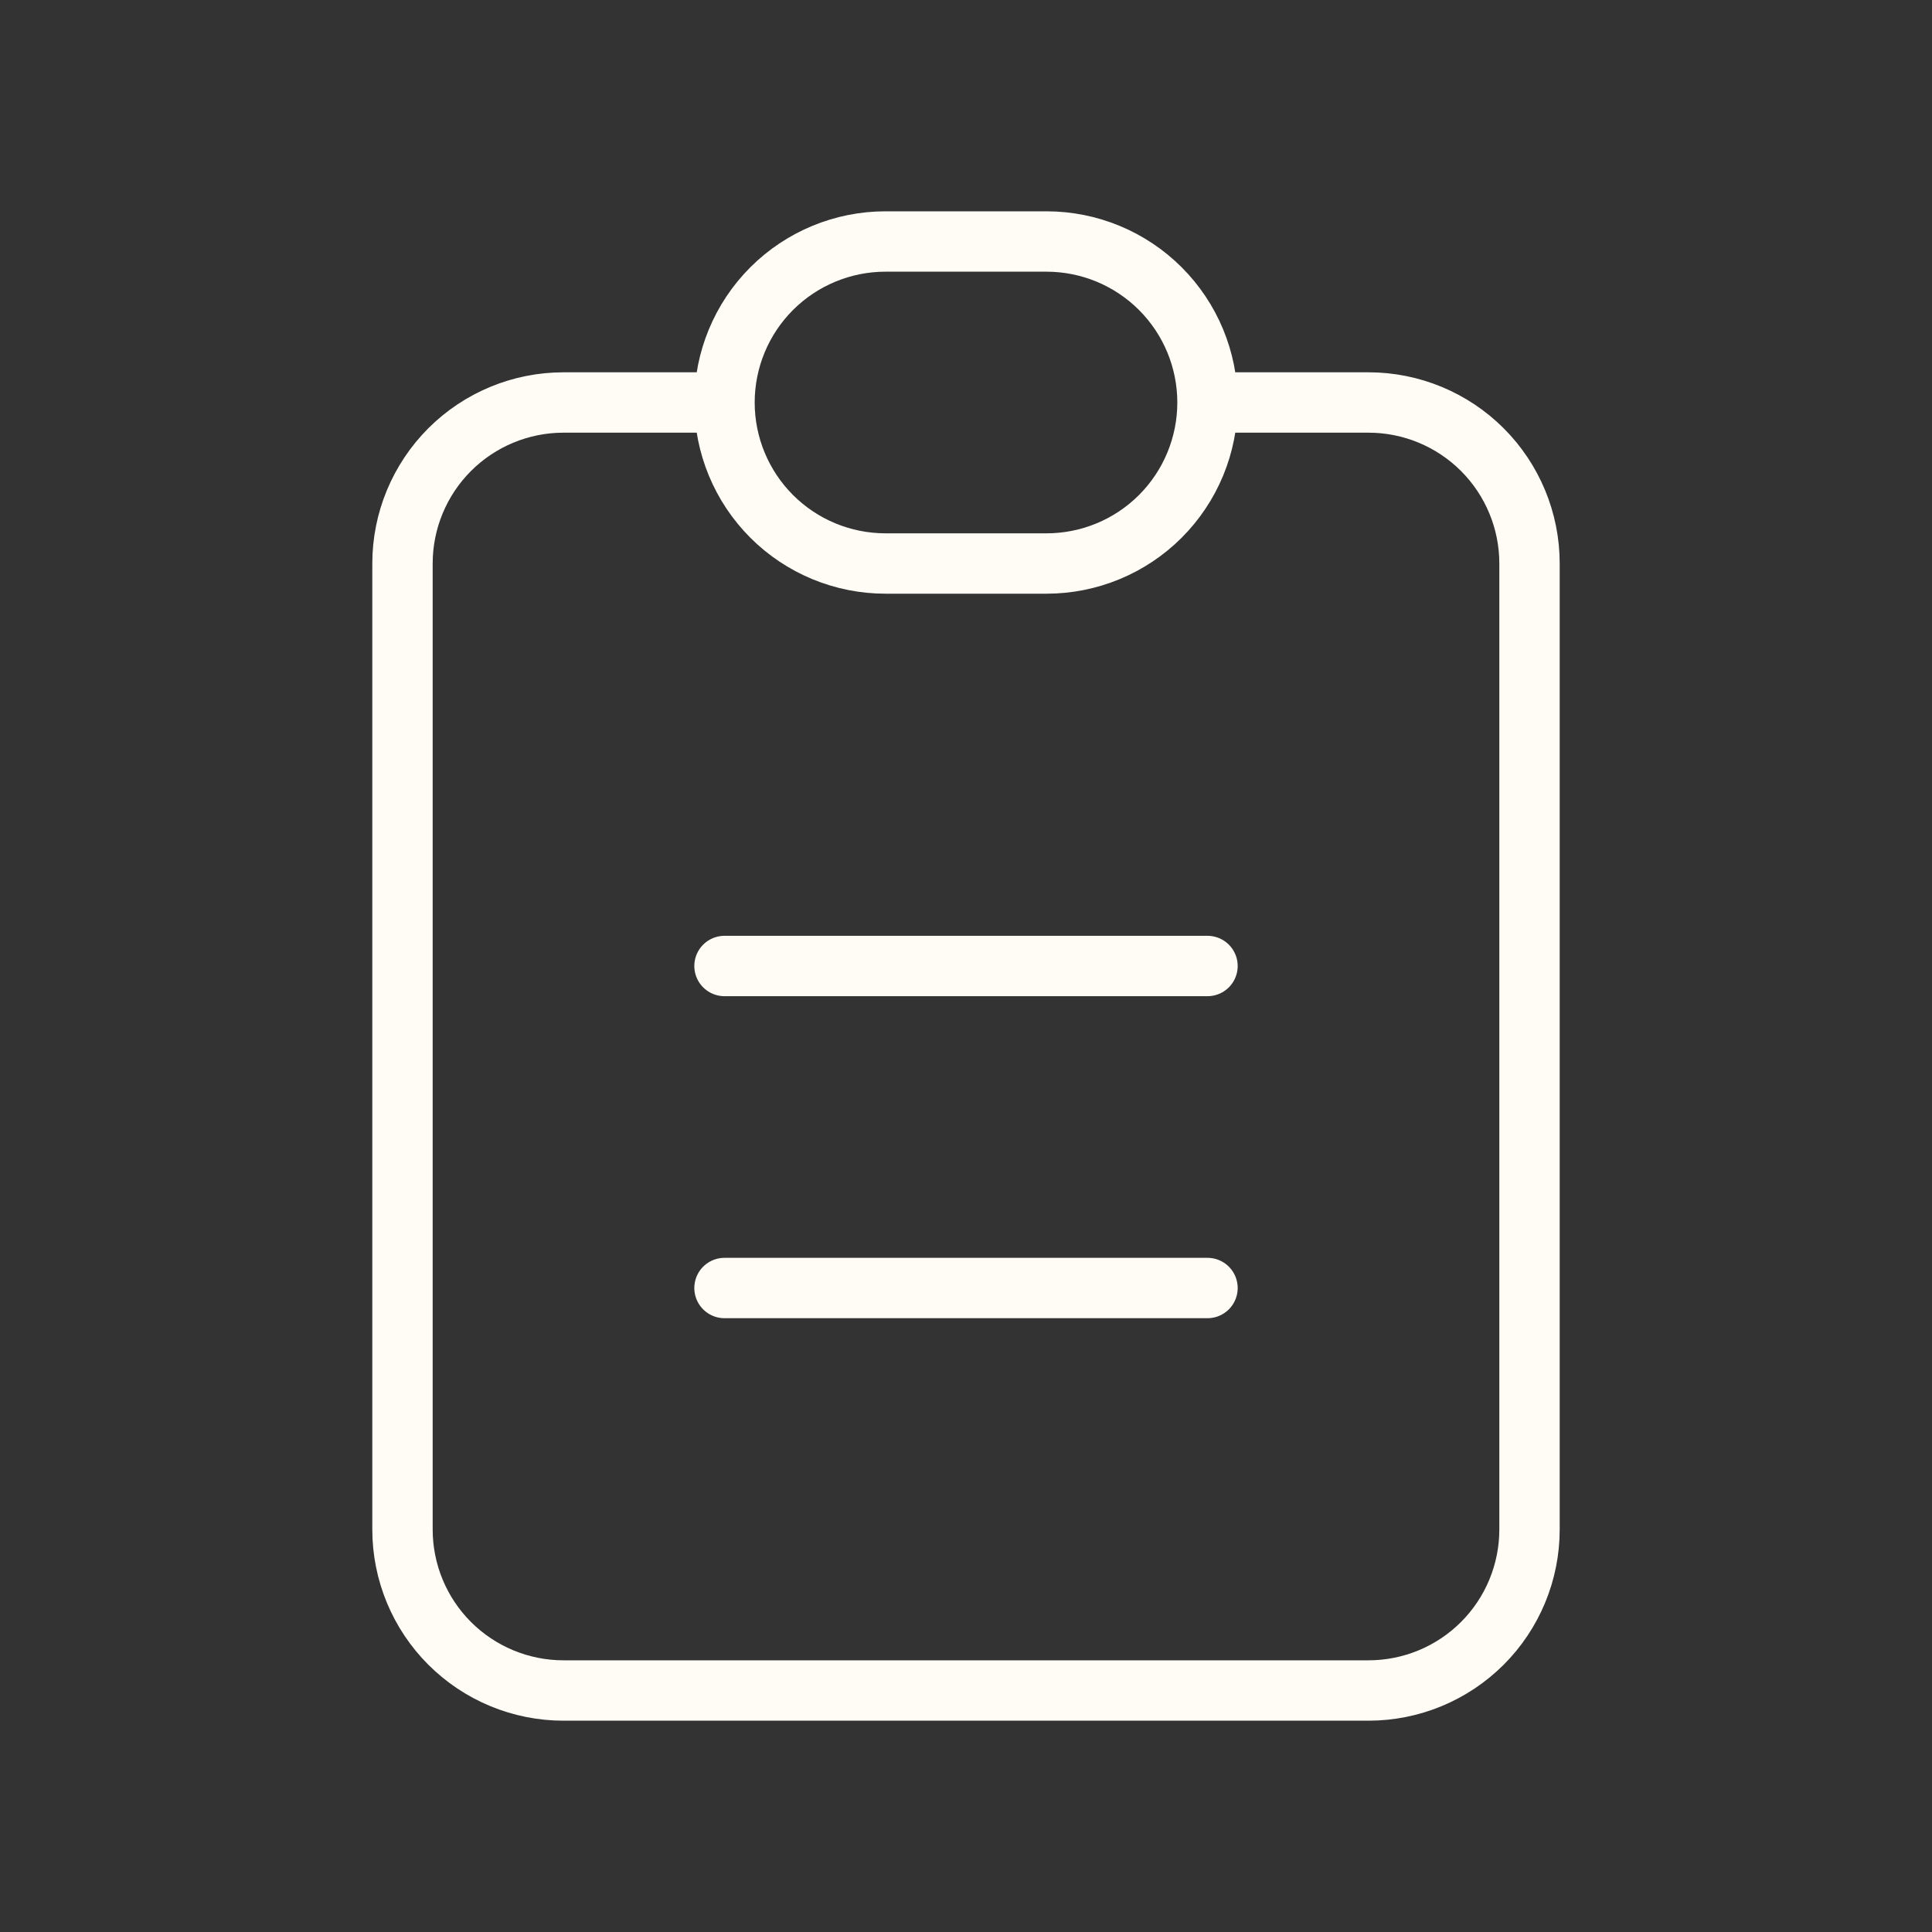 <?xml version="1.0" encoding="utf-8"?>
<svg xmlns="http://www.w3.org/2000/svg" fill="none" height="64" viewBox="0 0 64 64" width="64">
<rect x="0" y="0" width="64" height="64" fill="#333333" stroke="none"/>
<path d="M24 13.333H18.667C17.252 13.333 15.896 13.895 14.895 14.895C13.895 15.896 13.333 17.252 13.333 18.667V50.667C13.333 52.081 13.895 53.438 14.895 54.438C15.896 55.438 17.252 56 18.667 56H45.333C46.748 56 48.104 55.438 49.105 54.438C50.105 53.438 50.667 52.081 50.667 50.667V18.667C50.667 17.252 50.105 15.896 49.105 14.895C48.104 13.895 46.748 13.333 45.333 13.333H40M24 13.333C24 11.919 24.562 10.562 25.562 9.562C26.562 8.562 27.919 8 29.333 8H34.667C36.081 8 37.438 8.562 38.438 9.562C39.438 10.562 40 11.919 40 13.333M24 13.333C24 14.748 24.562 16.104 25.562 17.105C26.562 18.105 27.919 18.667 29.333 18.667H34.667C36.081 18.667 37.438 18.105 38.438 17.105C39.438 16.104 40 14.748 40 13.333M24 32H40M24 42.667H40" stroke="#FFFBF5" stroke-linecap="round" stroke-linejoin="round" stroke-width="2"/>
</svg>